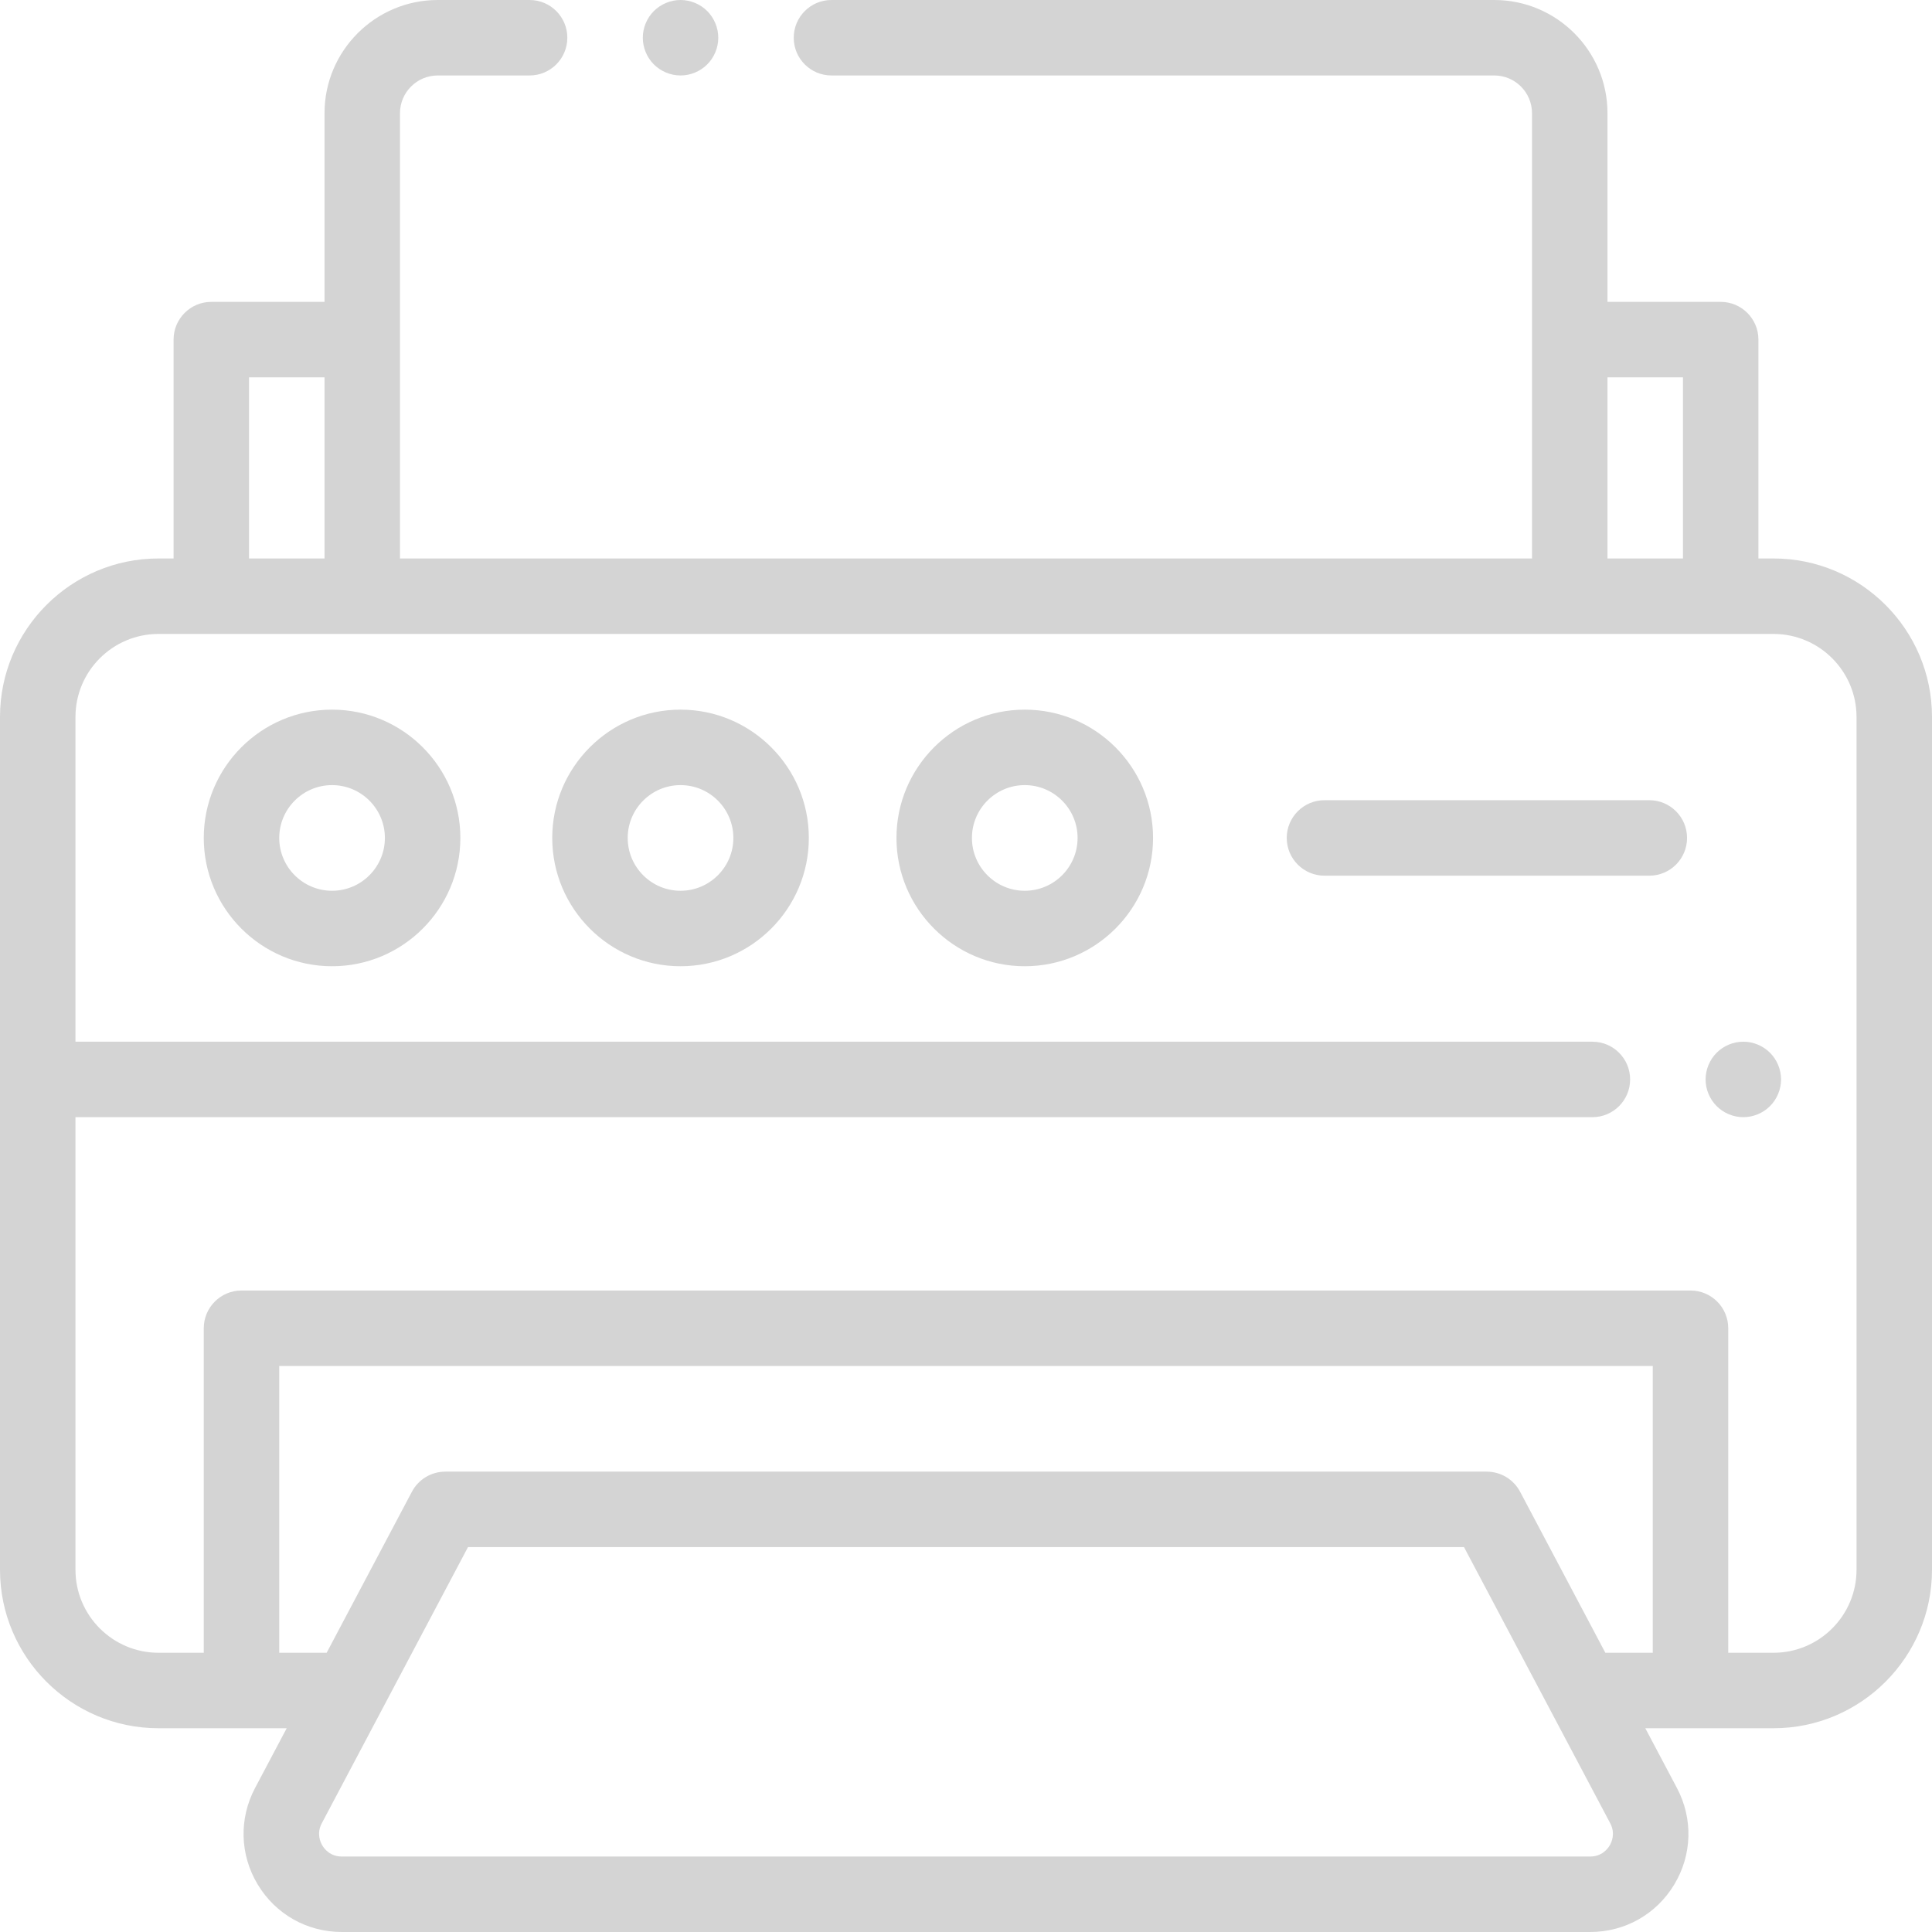 <?xml version="1.0"?>
<svg xmlns="http://www.w3.org/2000/svg" xmlns:xlink="http://www.w3.org/1999/xlink" version="1.1" id="Layer_1" x="0px" y="0px" viewBox="0 0 512 512" style="enable-background:new 0 0 512 512;" xml:space="preserve" width="512px" height="512px" class=""><g><g id="XMLID_1483_">
	<g id="XMLID_470_">
		<path id="XMLID_505_" d="M470,148h-4V90c0-5.523-4.477-10-10-10h-30V30c0-16.542-13.458-30-30-30H220.348c-5.523,0-10,4.477-10,10    s4.477,10,10,10H396c5.514,0,10,4.486,10,10v118H106V30c0-5.514,4.486-10,10-10h24.348c5.523,0,10-4.477,10-10s-4.477-10-10-10    H116C99.458,0,86,13.458,86,30v50H56c-5.523,0-10,4.477-10,10v58h-4c-23.159,0-42,18.841-42,42v226c0,23.159,18.841,42,42,42    h33.979l-8.383,15.835c-4.305,8.132-4.042,17.693,0.704,25.576S81.373,512,90.575,512h330.851c9.202,0,17.528-4.706,22.274-12.589    s5.009-17.444,0.704-25.576L436.021,458H470c23.159,0,42-18.841,42-42V190C512,166.841,493.159,148,470,148z M426,100h20v48h-20    V100z M66,100h20v48H66V100z M426.566,489.095c-0.526,0.874-2.08,2.905-5.141,2.905H90.575c-3.061,0-4.615-2.031-5.141-2.905    c-0.526-0.873-1.594-3.197-0.162-5.902L124.021,410h263.958l38.749,73.192C428.16,485.897,427.092,488.222,426.566,489.095z     M402.838,395.321C401.105,392.048,397.704,390,394,390H118c-3.704,0-7.105,2.048-8.838,5.321L86.568,438H74v-76h364v76h-12.568    L402.838,395.321z M492,416c0,12.131-9.869,22-22,22h-12v-86c0-5.522-4.477-10-10-10H64c-5.523,0-10,4.478-10,10v86H42    c-12.131,0-22-9.869-22-22V296.063h402c5.523,0,10-4.478,10-10s-4.477-10-10-10H20V190c0-12.131,9.869-22,22-22h428    c12.131,0,22,9.869,22,22V416z" data-original="#000000" class="active-path" data-old_color="#d4d4d4" fill="#d4d4d4"/>
		<path id="XMLID_973_" d="M88,188.063c-18.748,0-34,15.252-34,34s15.252,34,34,34s34-15.252,34-34S106.748,188.063,88,188.063z     M88,236.063c-7.72,0-14-6.28-14-14s6.28-14,14-14s14,6.28,14,14S95.72,236.063,88,236.063z" data-original="#000000" class="active-path" data-old_color="#d4d4d4" fill="#d4d4d4"/>
		<path id="XMLID_981_" d="M180.348,188.063c-18.748,0-34,15.252-34,34s15.252,34,34,34s34-15.252,34-34    S199.096,188.063,180.348,188.063z M180.348,236.063c-7.72,0-14-6.28-14-14s6.28-14,14-14s14,6.28,14,14    S188.068,236.063,180.348,236.063z" data-original="#000000" class="active-path" data-old_color="#d4d4d4" fill="#d4d4d4"/>
		<path id="XMLID_1542_" d="M271.572,188.063c-18.748,0-34,15.252-34,34s15.252,34,34,34s34-15.252,34-34    S290.32,188.063,271.572,188.063z M271.572,236.063c-7.72,0-14-6.28-14-14s6.28-14,14-14s14,6.28,14,14    S279.292,236.063,271.572,236.063z" data-original="#000000" class="active-path" data-old_color="#d4d4d4" fill="#d4d4d4"/>
		<path id="XMLID_1543_" d="M437.086,212.063H351c-5.523,0-10,4.477-10,10s4.477,10,10,10h86.086c5.523,0,10-4.477,10-10    S442.609,212.063,437.086,212.063z" data-original="#000000" class="active-path" data-old_color="#d4d4d4" fill="#d4d4d4"/>
		<path id="XMLID_1544_" d="M462,276.06c-2.64,0-5.21,1.07-7.07,2.931c-1.86,1.859-2.93,4.439-2.93,7.069s1.07,5.21,2.93,7.07    c1.86,1.87,4.44,2.93,7.07,2.93c2.63,0,5.21-1.06,7.07-2.93c1.86-1.86,2.93-4.43,2.93-7.07c0-2.63-1.07-5.21-2.93-7.069    C467.21,277.13,464.63,276.06,462,276.06z" data-original="#000000" class="active-path" data-old_color="#d4d4d4" fill="#d4d4d4"/>
		<path id="XMLID_1546_" d="M180.35,20c2.63,0,5.21-1.07,7.07-2.93s2.93-4.44,2.93-7.07c0-2.63-1.07-5.21-2.93-7.07    C185.56,1.07,182.98,0,180.35,0c-2.63,0-5.21,1.07-7.07,2.93c-1.86,1.86-2.93,4.44-2.93,7.07c0,2.63,1.07,5.21,2.93,7.07    S177.72,20,180.35,20z" data-original="#000000" class="active-path" data-old_color="#d4d4d4" fill="#d4d4d4"/>
	</g>
</g></g> </svg>
